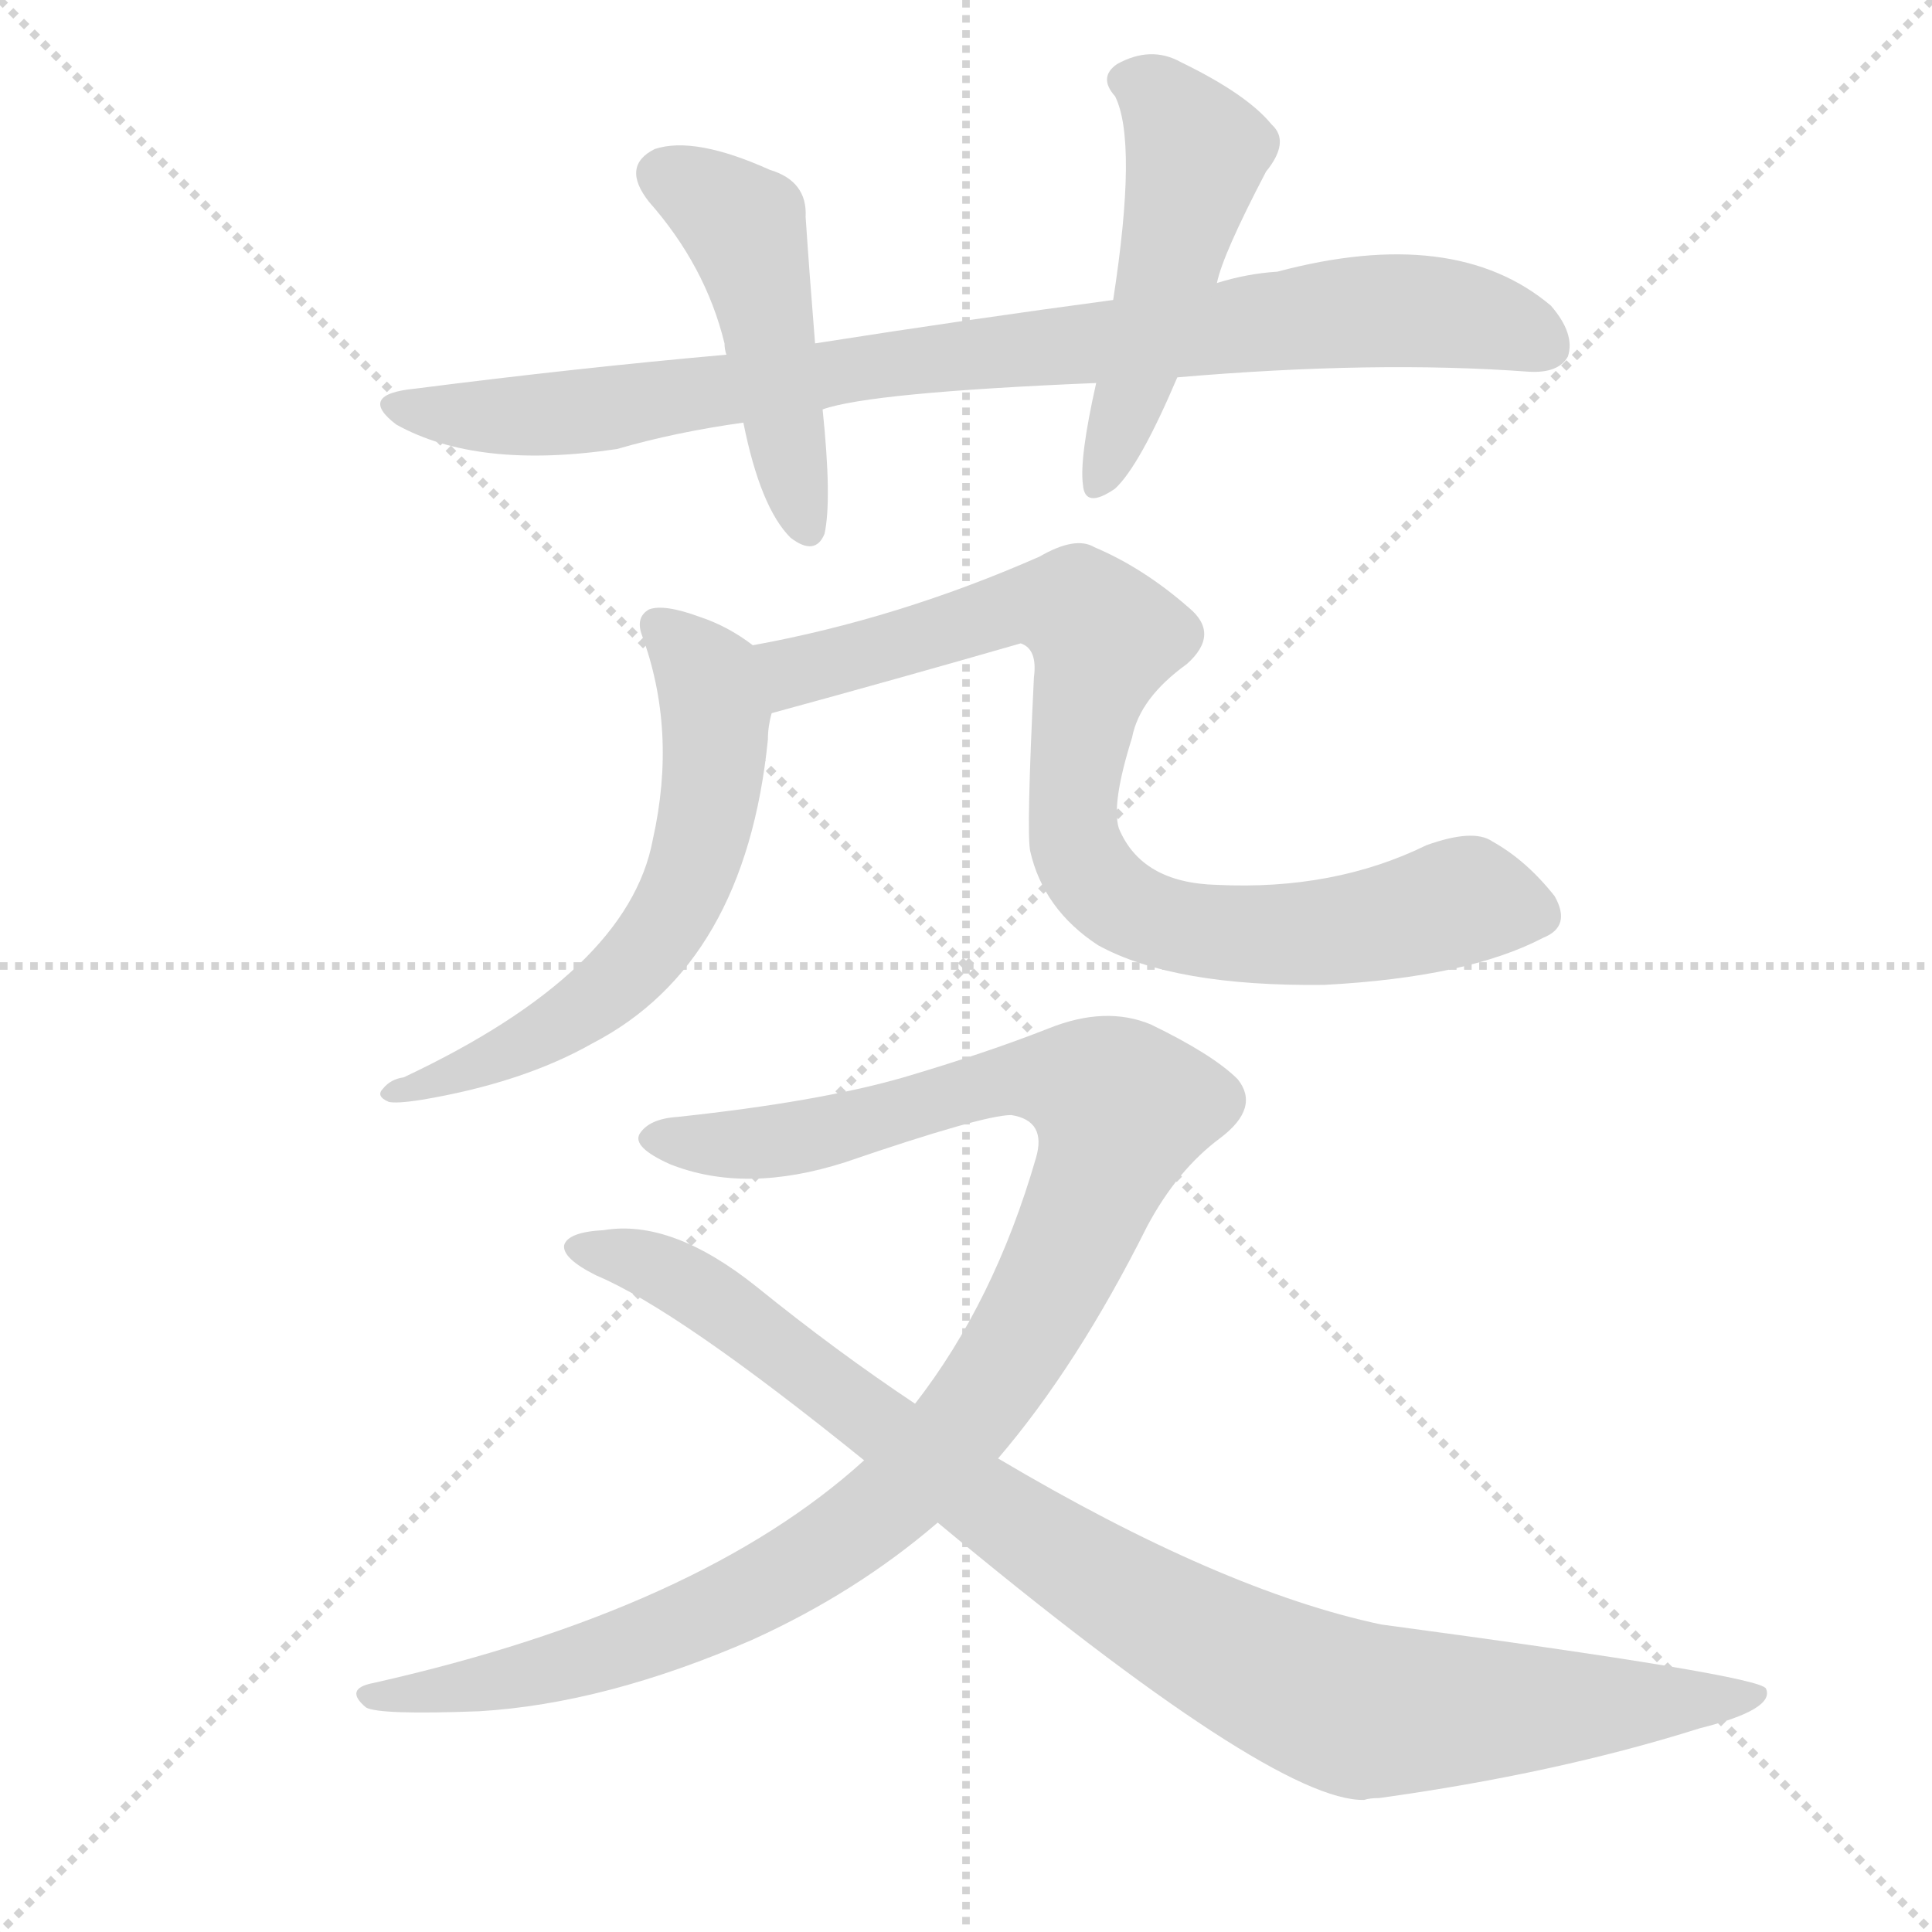 <svg version="1.1" viewBox="0 0 1024 1024" xmlns="http://www.w3.org/2000/svg">
  <g stroke="lightgray" stroke-dasharray="1,1" stroke-width="1" transform="scale(4, 4)">
    <line x1="0" y1="0" x2="256" y2="256"></line>
    <line x1="256" y1="0" x2="0" y2="256"></line>
    <line x1="128" y1="0" x2="128" y2="256"></line>
    <line x1="0" y1="128" x2="256" y2="128"></line>
  </g>
  <g transform="scale(1, -1) translate(0, -900)">
    <style type="text/css">@keyframes keyframes0 {from {stroke: black;stroke-dashoffset: 869;stroke-width: 128;}
	11% {animation-timing-function: step-end;stroke: black;stroke-dashoffset: 0;stroke-width: 128;}
	15% {stroke: black;stroke-width: 1024;}
	100% {stroke: black;stroke-width: 1024;}}
#make-me-a-hanzi-animation-0 {animation: keyframes0 7s both;animation-delay: 0s;animation-timing-function: linear;animation-iteration-count: infinite;}
@keyframes keyframes1 {from {stroke: black;stroke-dashoffset: 468;stroke-width: 128;}
	6% {animation-timing-function: step-end;stroke: black;stroke-dashoffset: 0;stroke-width: 128;}
	10% {stroke: black;stroke-width: 1024;}
	85% {stroke: black;stroke-width: 1024;}
	86% {stroke: lightgray;stroke-width: 1024;}
	to {stroke: lightgray;stroke-width: 1024;}}
#make-me-a-hanzi-animation-1 {animation: keyframes1 7s both;animation-delay: 1.05s;animation-timing-function: linear;animation-iteration-count: infinite;}
@keyframes keyframes2 {from {stroke: black;stroke-dashoffset: 493;stroke-width: 128;}
	6% {animation-timing-function: step-end;stroke: black;stroke-dashoffset: 0;stroke-width: 128;}
	10% {stroke: black;stroke-width: 1024;}
	75% {stroke: black;stroke-width: 1024;}
	76% {stroke: lightgray;stroke-width: 1024;}
	to {stroke: lightgray;stroke-width: 1024;}}
#make-me-a-hanzi-animation-2 {animation: keyframes2 7s both;animation-delay: 1.75s;animation-timing-function: linear;animation-iteration-count: infinite;}
@keyframes keyframes3 {from {stroke: black;stroke-dashoffset: 601;stroke-width: 128;}
	7% {animation-timing-function: step-end;stroke: black;stroke-dashoffset: 0;stroke-width: 128;}
	12% {stroke: black;stroke-width: 1024;}
	65% {stroke: black;stroke-width: 1024;}
	66% {stroke: lightgray;stroke-width: 1024;}
	to {stroke: lightgray;stroke-width: 1024;}}
#make-me-a-hanzi-animation-3 {animation: keyframes3 7s both;animation-delay: 2.45s;animation-timing-function: linear;animation-iteration-count: infinite;}
@keyframes keyframes4 {from {stroke: black;stroke-dashoffset: 824;stroke-width: 128;}
	10% {animation-timing-function: step-end;stroke: black;stroke-dashoffset: 0;stroke-width: 128;}
	15% {stroke: black;stroke-width: 1024;}
	53% {stroke: black;stroke-width: 1024;}
	54% {stroke: lightgray;stroke-width: 1024;}
	to {stroke: lightgray;stroke-width: 1024;}}
#make-me-a-hanzi-animation-4 {animation: keyframes4 7s both;animation-delay: 3.29s;animation-timing-function: linear;animation-iteration-count: infinite;}
@keyframes keyframes5 {from {stroke: black;stroke-dashoffset: 1053;stroke-width: 128;}
	13% {animation-timing-function: step-end;stroke: black;stroke-dashoffset: 0;stroke-width: 128;}
	18% {stroke: black;stroke-width: 1024;}
	38% {stroke: black;stroke-width: 1024;}
	39% {stroke: lightgray;stroke-width: 1024;}
	to {stroke: lightgray;stroke-width: 1024;}}
#make-me-a-hanzi-animation-5 {animation: keyframes5 7s both;animation-delay: 4.34s;animation-timing-function: linear;animation-iteration-count: infinite;}
@keyframes keyframes6 {from {stroke: black;stroke-dashoffset: 954;stroke-width: 128;}
	12% {animation-timing-function: step-end;stroke: black;stroke-dashoffset: 0;stroke-width: 128;}
	17% {stroke: black;stroke-width: 1024;}
	20% {stroke: black;stroke-width: 1024;}
	21% {stroke: lightgray;stroke-width: 1024;}
	to {stroke: lightgray;stroke-width: 1024;}}
#make-me-a-hanzi-animation-6 {animation: keyframes6 7s both;animation-delay: 5.6s;animation-timing-function: linear;animation-iteration-count: infinite;}</style>
    
      <path d="M 624 700 Q 729 709 810 703 Q 826 702 831 711 Q 835 723 822 738 Q 771 781 677 756 Q 661 755 645 750 L 590 741 Q 515 731 432 718 L 385 712 Q 306 705 220 694 Q 189 691 210 675 Q 253 651 327 662 Q 358 671 394 676 L 436 683 Q 461 692 581 697 L 624 700 Z" fill="lightgray"></path>
    
      <path d="M 432 718 Q 429 755 427 785 Q 428 804 408 810 Q 368 828 347 821 Q 329 812 344 793 Q 374 759 384 718 Q 384 715 385 712 L 394 676 Q 403 631 419 615 Q 432 605 437 617 Q 441 635 436 683 L 432 718 Z" fill="lightgray"></path>
    
      <path d="M 645 750 Q 648 765 671 809 Q 684 825 674 834 Q 661 850 626 867 Q 610 876 592 866 Q 582 859 591 849 Q 603 825 590 741 L 581 697 Q 572 657 574 643 Q 575 630 591 641 Q 604 653 624 700 L 645 750 Z" fill="lightgray"></path>
    
      <path d="M 399 558 Q 386 568 371 573 Q 352 580 344 577 Q 337 573 340 564 Q 359 513 346 455 Q 333 385 214 329 Q 207 328 203 323 Q 199 319 206 316 Q 210 315 223 317 Q 277 326 314 347 Q 395 389 407 508 Q 407 515 409 522 C 414 548 414 548 399 558 Z" fill="lightgray"></path>
    
      <path d="M 818 403 Q 833 409 824 425 Q 809 444 791 454 Q 781 461 756 452 Q 707 428 645 431 Q 605 432 593 461 Q 589 474 600 509 Q 604 530 629 548 Q 647 564 630 578 Q 606 599 580 610 Q 570 616 551 605 Q 476 572 399 558 C 370 552 380 514 409 522 Q 475 540 541 559 Q 550 556 548 541 Q 544 459 546 449 Q 553 418 582 399 Q 622 377 702 378 Q 778 382 818 403 Z" fill="lightgray"></path>
    
      <path d="M 458 126 Q 371 47 198 8 Q 182 5 194 -5 Q 201 -9 254 -7 Q 321 -3 399 31 Q 454 56 497 93 L 529 127 Q 571 176 608 250 Q 624 280 647 297 Q 668 313 656 328 Q 643 341 610 357 Q 586 367 556 355 Q 523 342 479 329 Q 434 316 359 308 Q 344 307 339 299 Q 335 292 355 283 Q 395 267 448 284 Q 521 309 536 309 Q 555 306 549 286 Q 527 210 485 156 L 458 126 Z" fill="lightgray"></path>
    
      <path d="M 497 93 Q 675 -55 723 -54 Q 726 -53 731 -53 Q 825 -40 901 -16 Q 941 -6 936 5 Q 933 12 732 39 Q 647 57 529 127 L 485 156 Q 443 184 401 218 Q 356 254 320 248 Q 301 247 299 240 Q 298 233 316 224 Q 359 206 458 126 L 497 93 Z" fill="lightgray"></path>
    
    
      <clipPath id="make-me-a-hanzi-clip-0">
        <path d="M 624 700 Q 729 709 810 703 Q 826 702 831 711 Q 835 723 822 738 Q 771 781 677 756 Q 661 755 645 750 L 590 741 Q 515 731 432 718 L 385 712 Q 306 705 220 694 Q 189 691 210 675 Q 253 651 327 662 Q 358 671 394 676 L 436 683 Q 461 692 581 697 L 624 700 Z"></path>
      </clipPath>
      <path clip-path="url(#make-me-a-hanzi-clip-6)" d="M 306 239 L 337 232 L 371 215 L 563 74 L 650 23 L 708 -3 L 782 -7 L 933 2" fill="none" id="make-me-a-hanzi-animation-6" stroke-dasharray="826 1652" stroke-linecap="round"></path>
<path clip-path="url(#make-me-a-hanzi-clip-5)" d="M 347 297 L 406 295 L 546 329 L 573 326 L 595 312 L 569 243 L 535 180 L 466 99 L 409 61 L 340 30 L 242 3 L 199 1" fill="none" id="make-me-a-hanzi-animation-5" stroke-dasharray="925 1850" stroke-linecap="round"></path>
<path clip-path="url(#make-me-a-hanzi-clip-4)" d="M 408 554 L 421 544 L 535 578 L 572 577 L 585 559 L 574 527 L 569 459 L 582 431 L 598 418 L 658 404 L 709 406 L 773 422 L 814 416" fill="none" id="make-me-a-hanzi-animation-4" stroke-dasharray="696 1392" stroke-linecap="round"></path>
<path clip-path="url(#make-me-a-hanzi-clip-3)" d="M 350 568 L 375 541 L 380 519 L 375 468 L 362 426 L 338 391 L 311 367 L 261 338 L 209 322" fill="none" id="make-me-a-hanzi-animation-3" stroke-dasharray="473 946" stroke-linecap="round"></path>
<path clip-path="url(#make-me-a-hanzi-clip-2)" d="M 597 857 L 614 849 L 634 817 L 583 644" fill="none" id="make-me-a-hanzi-animation-2" stroke-dasharray="365 730" stroke-linecap="round"></path>
<path clip-path="url(#make-me-a-hanzi-clip-1)" d="M 353 806 L 375 796 L 395 777 L 428 620" fill="none" id="make-me-a-hanzi-animation-1" stroke-dasharray="340 680" stroke-linecap="round"></path>
<path clip-path="url(#make-me-a-hanzi-clip-0)" d="M 213 686 L 299 680 L 459 706 L 738 736 L 784 731 L 819 717" fill="none" id="make-me-a-hanzi-animation-0" stroke-dasharray="741 1482" stroke-linecap="round"></path>
    
      <clipPath id="make-me-a-hanzi-clip-1">
        <path d="M 432 718 Q 429 755 427 785 Q 428 804 408 810 Q 368 828 347 821 Q 329 812 344 793 Q 374 759 384 718 Q 384 715 385 712 L 394 676 Q 403 631 419 615 Q 432 605 437 617 Q 441 635 436 683 L 432 718 Z"></path>
      </clipPath>
      
    
      <clipPath id="make-me-a-hanzi-clip-2">
        <path d="M 645 750 Q 648 765 671 809 Q 684 825 674 834 Q 661 850 626 867 Q 610 876 592 866 Q 582 859 591 849 Q 603 825 590 741 L 581 697 Q 572 657 574 643 Q 575 630 591 641 Q 604 653 624 700 L 645 750 Z"></path>
      </clipPath>
      
    
      <clipPath id="make-me-a-hanzi-clip-3">
        <path d="M 399 558 Q 386 568 371 573 Q 352 580 344 577 Q 337 573 340 564 Q 359 513 346 455 Q 333 385 214 329 Q 207 328 203 323 Q 199 319 206 316 Q 210 315 223 317 Q 277 326 314 347 Q 395 389 407 508 Q 407 515 409 522 C 414 548 414 548 399 558 Z"></path>
      </clipPath>
      
    
      <clipPath id="make-me-a-hanzi-clip-4">
        <path d="M 818 403 Q 833 409 824 425 Q 809 444 791 454 Q 781 461 756 452 Q 707 428 645 431 Q 605 432 593 461 Q 589 474 600 509 Q 604 530 629 548 Q 647 564 630 578 Q 606 599 580 610 Q 570 616 551 605 Q 476 572 399 558 C 370 552 380 514 409 522 Q 475 540 541 559 Q 550 556 548 541 Q 544 459 546 449 Q 553 418 582 399 Q 622 377 702 378 Q 778 382 818 403 Z"></path>
      </clipPath>
      
    
      <clipPath id="make-me-a-hanzi-clip-5">
        <path d="M 458 126 Q 371 47 198 8 Q 182 5 194 -5 Q 201 -9 254 -7 Q 321 -3 399 31 Q 454 56 497 93 L 529 127 Q 571 176 608 250 Q 624 280 647 297 Q 668 313 656 328 Q 643 341 610 357 Q 586 367 556 355 Q 523 342 479 329 Q 434 316 359 308 Q 344 307 339 299 Q 335 292 355 283 Q 395 267 448 284 Q 521 309 536 309 Q 555 306 549 286 Q 527 210 485 156 L 458 126 Z"></path>
      </clipPath>
      
    
      <clipPath id="make-me-a-hanzi-clip-6">
        <path d="M 497 93 Q 675 -55 723 -54 Q 726 -53 731 -53 Q 825 -40 901 -16 Q 941 -6 936 5 Q 933 12 732 39 Q 647 57 529 127 L 485 156 Q 443 184 401 218 Q 356 254 320 248 Q 301 247 299 240 Q 298 233 316 224 Q 359 206 458 126 L 497 93 Z"></path>
      </clipPath>
      
    
  </g>
</svg>